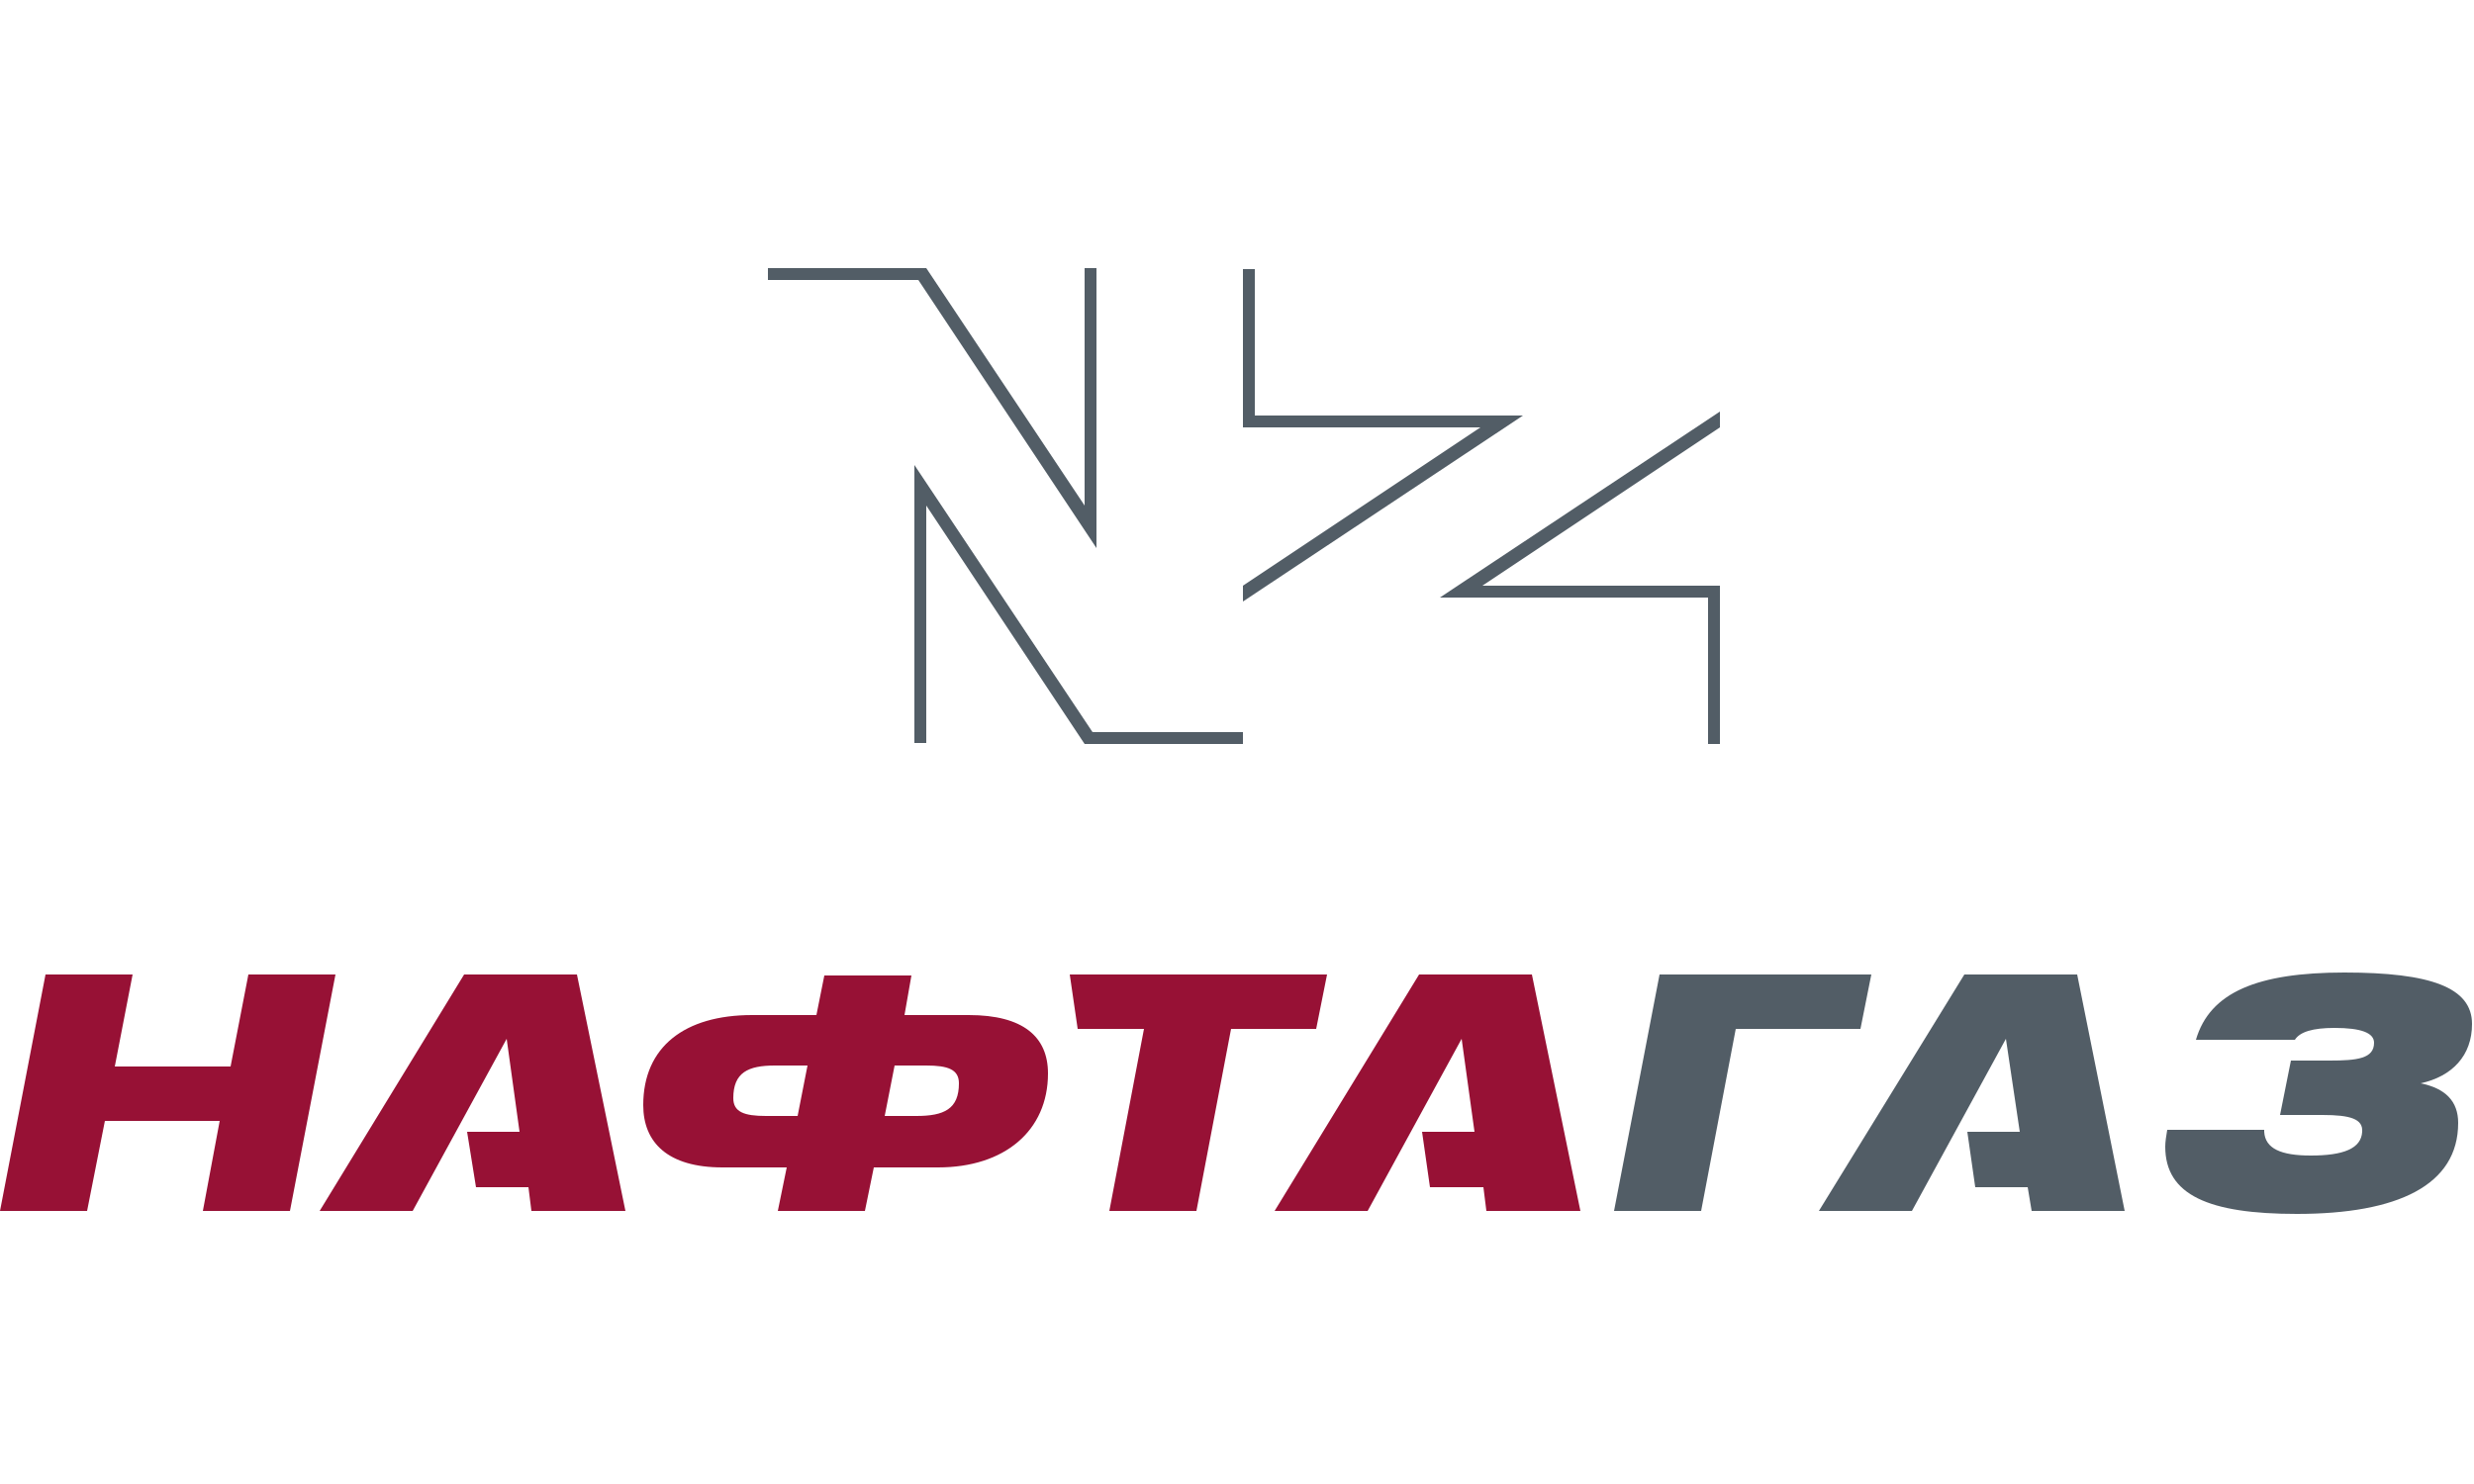 <?xml version="1.0" encoding="utf-8"?>
<!-- Generator: Adobe Illustrator 25.4.1, SVG Export Plug-In . SVG Version: 6.00 Build 0)  -->
<svg version="1.1" id="Слой_1" xmlns="http://www.w3.org/2000/svg" xmlns:xlink="http://www.w3.org/1999/xlink" x="0px" y="0px"
	 viewBox="0 0 250 150" style="enable-background:new 0 0 250 150;" xml:space="preserve">
<style type="text/css">
	.st0{fill:#BABAB9;}
	.st1{fill:#525D66;}
	.st2{fill:#971135;}
</style>
<g>
	<polygon class="st1" points="209.9,98.5 198.5,98.5 183.8,122.4 193.2,122.4 202.7,105 204.1,114.4 198.8,114.4 199.6,120 
		204.9,120 205.3,122.4 214.7,122.4 	"/>
	<polygon class="st2" points="58.3,98.5 46.9,98.5 32.3,122.4 41.7,122.4 51.2,105 52.5,114.4 47.2,114.4 48.1,120 53.4,120 
		53.7,122.4 63.2,122.4 	"/>
	<polygon class="st2" points="154.8,98.5 143.4,98.5 128.8,122.4 138.2,122.4 147.7,105 149,114.4 143.7,114.4 144.5,120 149.9,120 
		150.2,122.4 159.7,122.4 	"/>
	<polygon class="st1" points="167.7,98.5 163.1,122.4 171.9,122.4 175.4,104 188,104 189.1,98.5 	"/>
	<polygon class="st2" points="108.1,98.5 108.9,104 115.6,104 112.1,122.4 120.9,122.4 124.4,104 133,104 134.1,98.5 	"/>
	<g>
		<path class="st1" d="M228.8,114.4c0.1,1.7,1.7,2.4,4.7,2.4c3.3,0,5.1-0.7,5.2-2.4c0.1-1.3-1.2-1.7-4-1.7h-4.3l1.1-5.5h3.9
			c2.8,0,4.5-0.2,4.5-1.8c0-1-1.3-1.5-4-1.5c-2.2,0-3.5,0.4-4,1.2h-10c1.4-4.8,6.2-6.8,15-6.8c8.7,0,12.9,1.5,12.9,5.2
			c0,3.2-2,5.3-5.2,6c2.5,0.5,3.8,1.8,3.8,4c0,6.3-6.1,9.2-16.3,9.2c-8.9,0-13.3-1.9-13.3-6.8c0-0.5,0.1-1.1,0.2-1.7H228.8z"/>
	</g>
	<polygon class="st2" points="25.1,98.5 23.3,107.8 11.6,107.8 13.4,98.5 4.6,98.5 0,122.4 8.8,122.4 10.6,113.3 22.2,113.3 
		20.5,122.4 20.5,122.4 29.3,122.4 33.9,98.5 	"/>
	<g>
		<path class="st2" d="M91.4,102.6l6.5,0c5.5,0,8,2.2,8,5.9c0,5.8-4.4,9.5-11.1,9.5l-6.5,0l-0.9,4.4h-8.8l0.9-4.4H73
			c-5.5,0-8-2.5-8-6.3c0-5.9,4.2-9.1,11-9.1h6.5l0.8-4h8.8L91.4,102.6z M81.6,107.7h-3.3c-2.7,0-4.2,0.7-4.2,3.3
			c0,1.4,1.1,1.8,3.3,1.8h3.2L81.6,107.7z M89.4,112.8h3.2c2.8,0,4.3-0.7,4.3-3.3c0-1.4-1.1-1.8-3.3-1.8h-3.2L89.4,112.8z"/>
	</g>
	<path class="st1" d="M145.5,60.4h27.1l0,14.8h1.2v-16h-24l24-16v-1.6L145.5,60.4z M153.9,42h-27.1l0-14.8h-1.2v16h24l-24,16v1.6
		L153.9,42z M110.8,55.4V27.1h-1.2v24l-16-24h-16l0,1.2h15.2L110.8,55.4z M110.4,74h15.2v1.2h-16l-16-24.1v24h-1.2V47L110.4,74z"/>
</g>
</svg>
